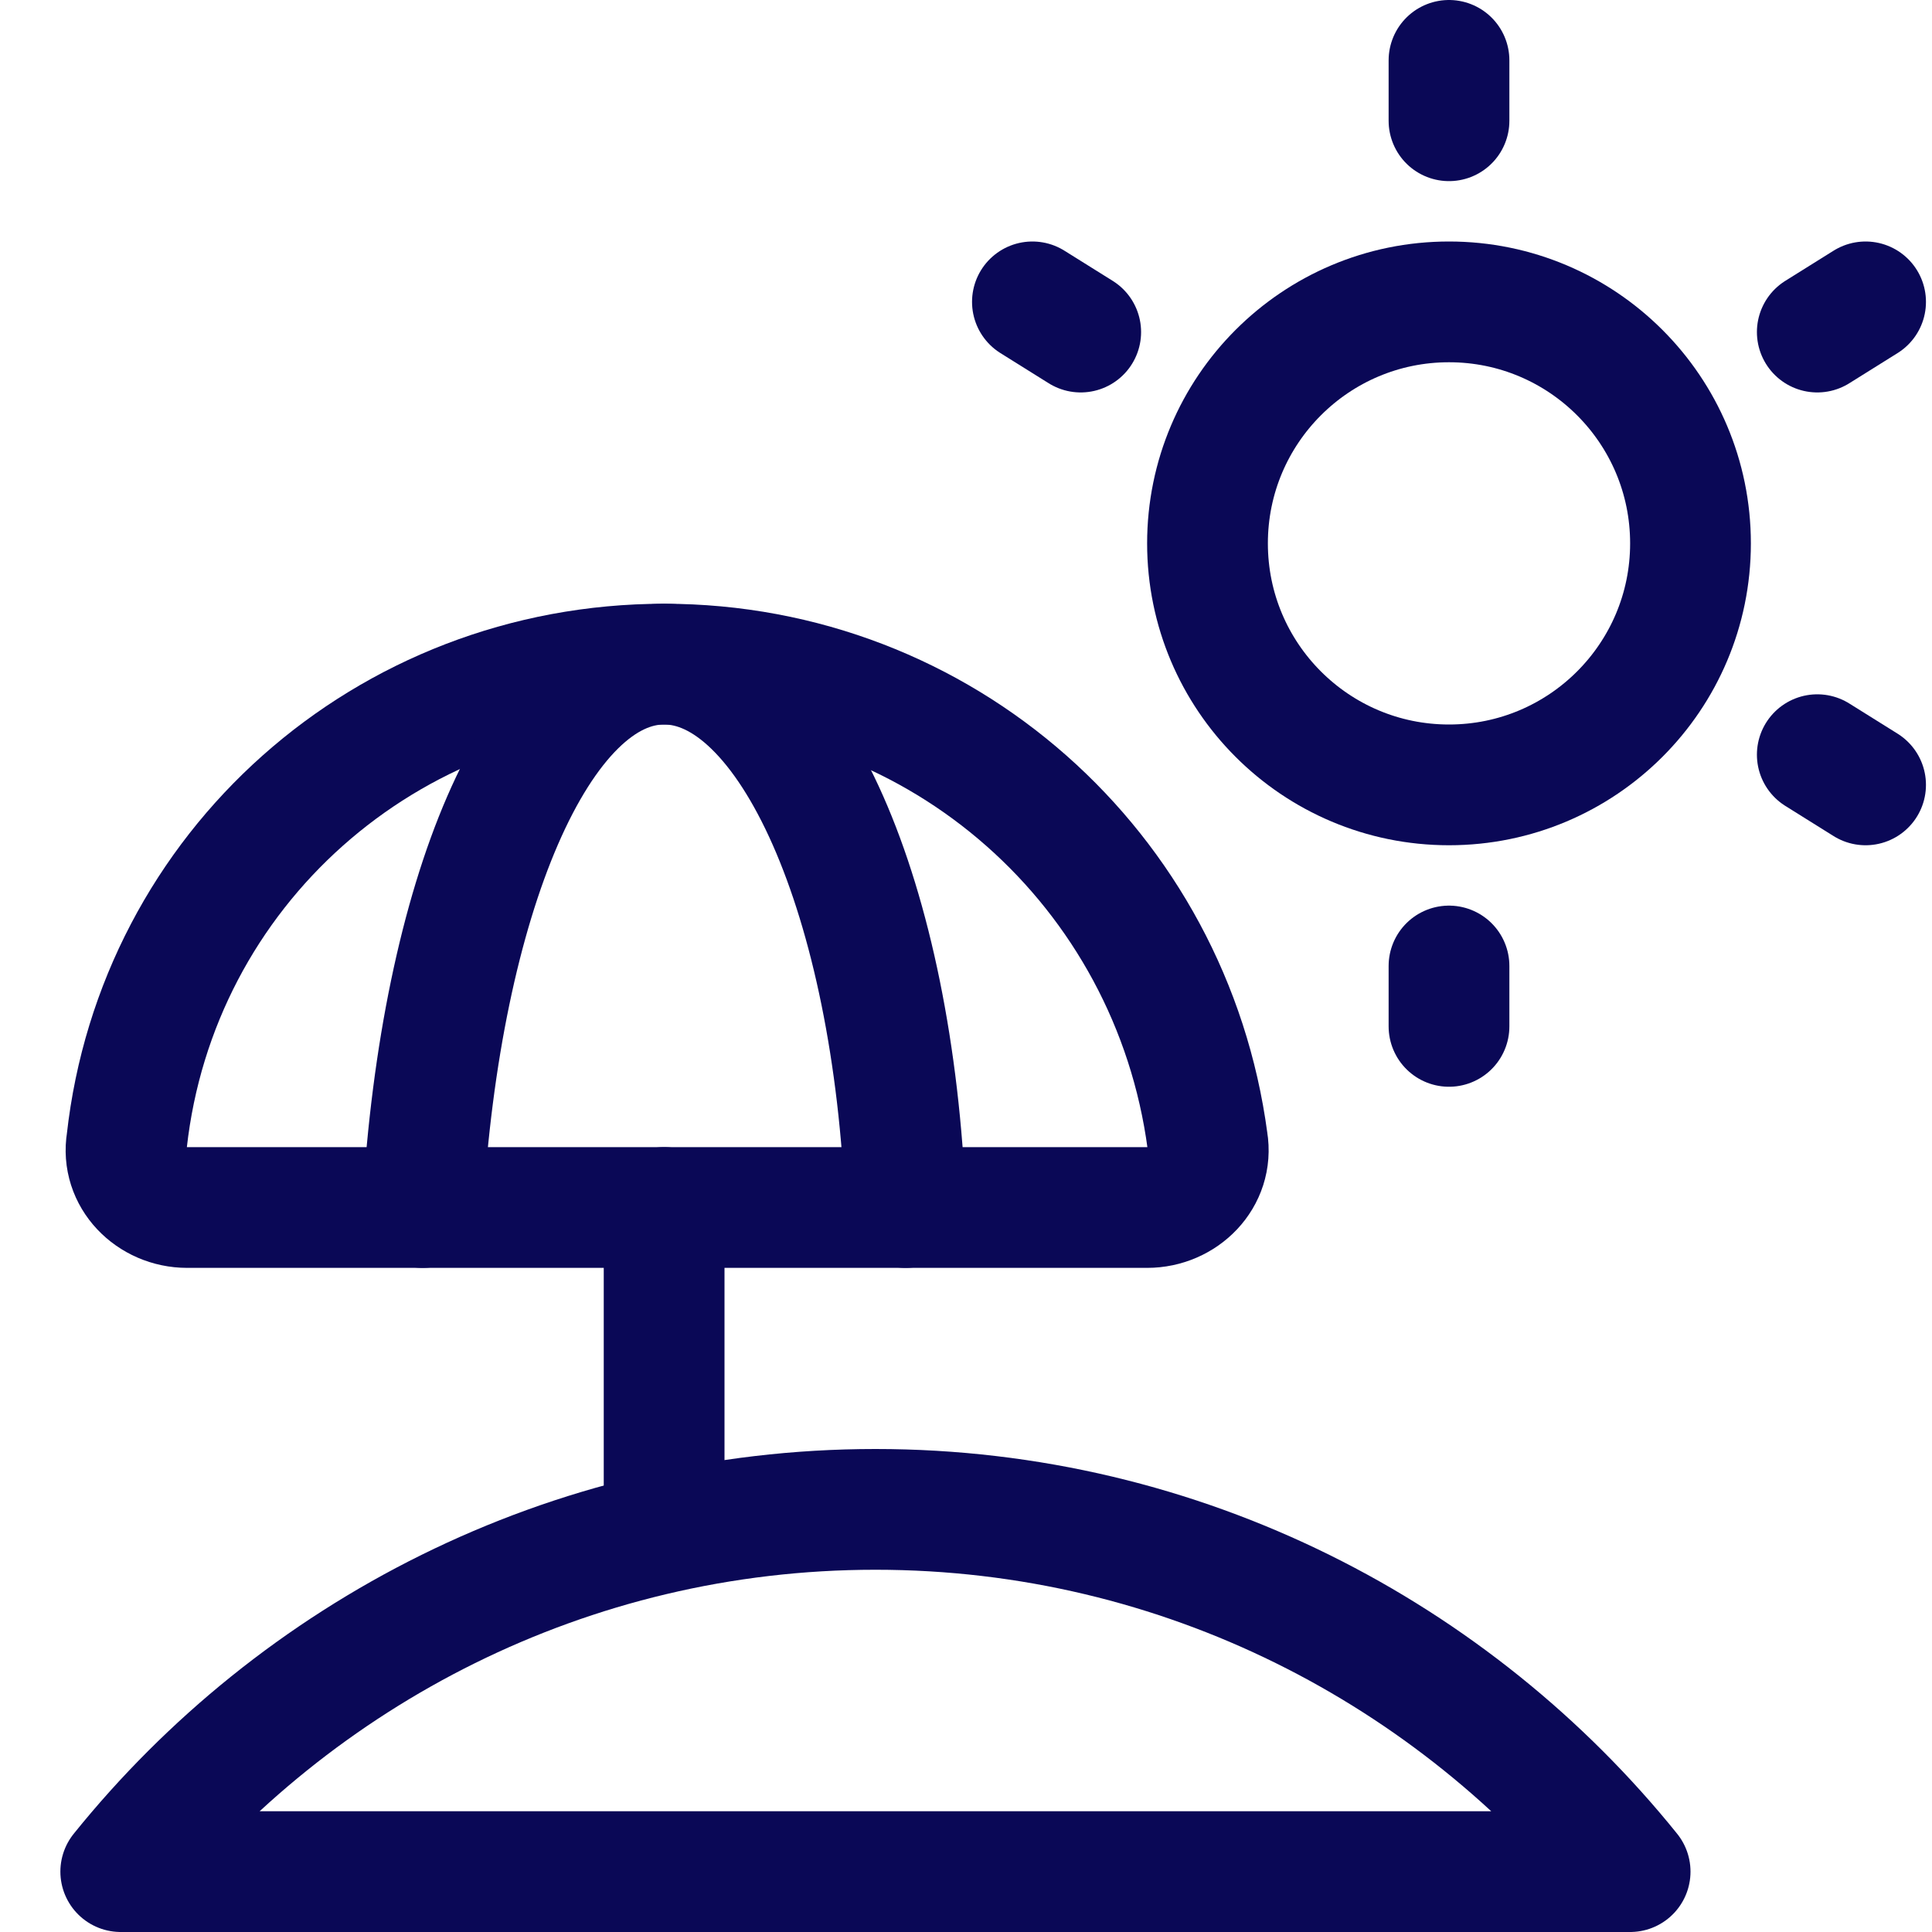 <?xml version="1.0" encoding="utf-8"?>
<svg version="1.1" id="Icons" xmlns="http://www.w3.org/2000/svg" xmlns:xlink="http://www.w3.org/1999/xlink" viewBox="0 0 32 32" xml:space="preserve">
<style type="text/css">
	.st0{fill:none;stroke:#0a0856;stroke-width:2;stroke-linecap:round;stroke-linejoin:round;stroke-miterlimit:10;}
</style>
<circle class="st0" cx="24" cy="9" r="4"/>
<line class="st0" x1="24" y1="1" x2="24" y2="2"/>
<line class="st0" x1="24" y1="16" x2="24" y2="17"/>
<line class="st0" x1="17.1" y1="5" x2="17.9" y2="5.5"/>
<line class="st0" x1="30.9" y1="13" x2="30.1" y2="12.5"/>
<line class="st0" x1="30.9" y1="5" x2="30.1" y2="5.5"/>
<path class="st0" d="M27,31c-2.9-3.6-7.4-6-12.5-6S4.9,27.4,2,31H27z"/>
<path class="st0" d="M11,11c-4.6,0-8.4,3.4-8.9,7.9C2,19.5,2.5,20,3.1,20h15.9c0.6,0,1.1-0.5,1-1.1C19.4,14.4,15.6,11,11,11z"/>
<path class="st0" d="M15,20c-0.2-5.1-1.9-9-4-9s-3.7,3.9-4,9"/>
<line class="st0" x1="11" y1="20" x2="11" y2="25"/>
</svg>
